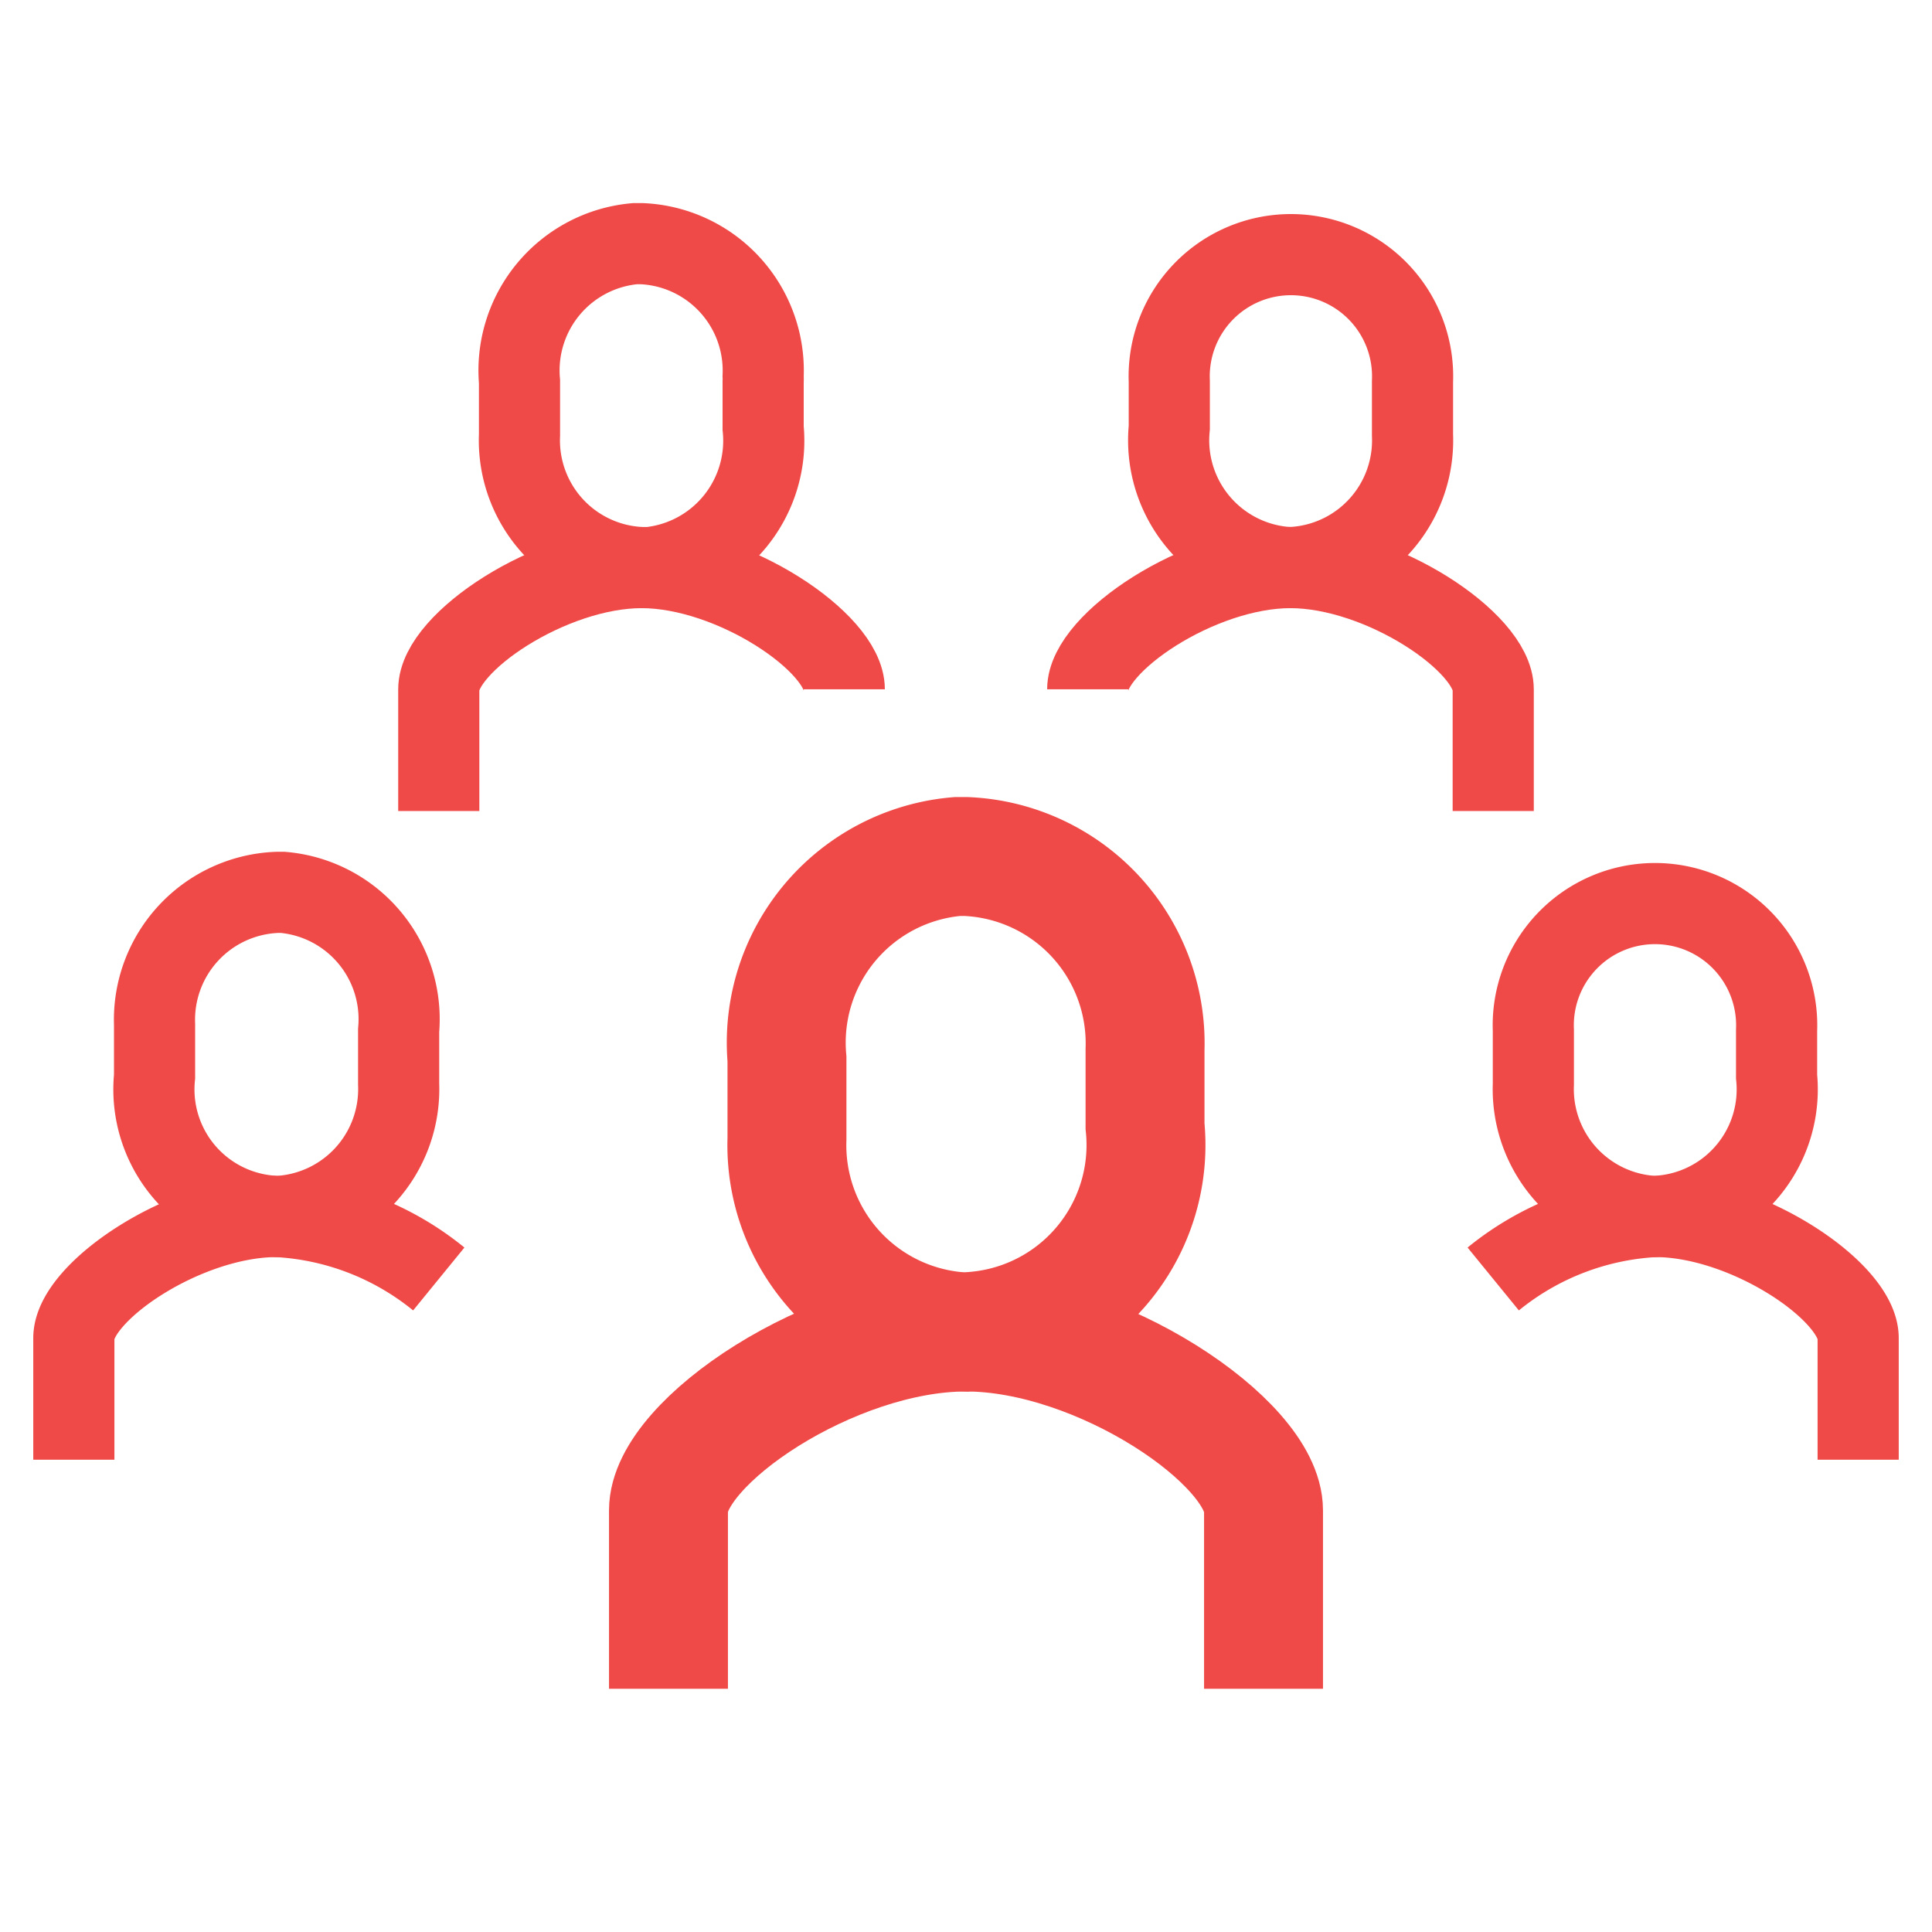 <svg xmlns="http://www.w3.org/2000/svg" viewBox="0 0 90 90"><defs><style>.cls-1,.cls-2{fill:none;stroke:#ef4a47;stroke-miterlimit:10;}.cls-1{stroke-width:5.54px;}.cls-2{stroke-width:3.78px;}</style></defs><g id="Layer_2" data-name="Layer 2"><path class="cls-1" d="M58.86,78.67V70.36c0-3.16-7.63-8.31-13.86-8.31s-13.86,5.12-13.86,8.31v8.31"/><path class="cls-1" d="M45,62.05a8.71,8.71,0,0,1-8.34-9l0-.4V49.33A8.7,8.7,0,0,1,44.6,39.9l.4,0a8.71,8.71,0,0,1,8.34,9l0,.4v3.16A8.7,8.7,0,0,1,45.52,62Z"/><path class="cls-2" d="M39.33,32.11c0-2.16-5.19-5.67-9.44-5.67s-9.45,3.5-9.45,5.67v5.67"/><path class="cls-2" d="M29.89,26.44a5.93,5.93,0,0,1-5.69-6.17c0-.09,0-.18,0-.27V17.77a5.93,5.93,0,0,1,5.39-6.42l.28,0a5.92,5.92,0,0,1,5.68,6.17,2.45,2.45,0,0,1,0,.27v2.15a5.94,5.94,0,0,1-5.31,6.5Z"/><path class="cls-2" d="M50.67,32.11c0-2.16,5.19-5.67,9.44-5.67s9.45,3.5,9.45,5.67v5.67"/><path class="cls-2" d="M60.11,26.44a5.93,5.93,0,0,0,5.69-6.17c0-.09,0-.18,0-.27V17.77a5.67,5.67,0,1,0-11.33,0v2.15a5.94,5.94,0,0,0,5.31,6.5Z"/><path class="cls-2" d="M86.56,68V62.33c0-2.15-5.19-5.66-9.45-5.66a13,13,0,0,0-7.55,2.91"/><path class="cls-2" d="M77.11,56.67a5.94,5.94,0,0,1-5.68-6.17c0-.09,0-.18,0-.28V48a5.67,5.67,0,1,1,11.33,0v2.15a5.92,5.92,0,0,1-5.31,6.49Z"/><path class="cls-2" d="M3.44,68V62.33c0-2.15,5.19-5.66,9.45-5.66a13,13,0,0,1,7.55,2.91"/><path class="cls-2" d="M12.89,56.67a5.94,5.94,0,0,0,5.68-6.17c0-.09,0-.18,0-.28V48a5.93,5.93,0,0,0-5.39-6.43l-.27,0A5.94,5.94,0,0,0,7.2,47.72c0,.09,0,.18,0,.28v2.15a5.92,5.92,0,0,0,5.31,6.49Z"/></g></svg>